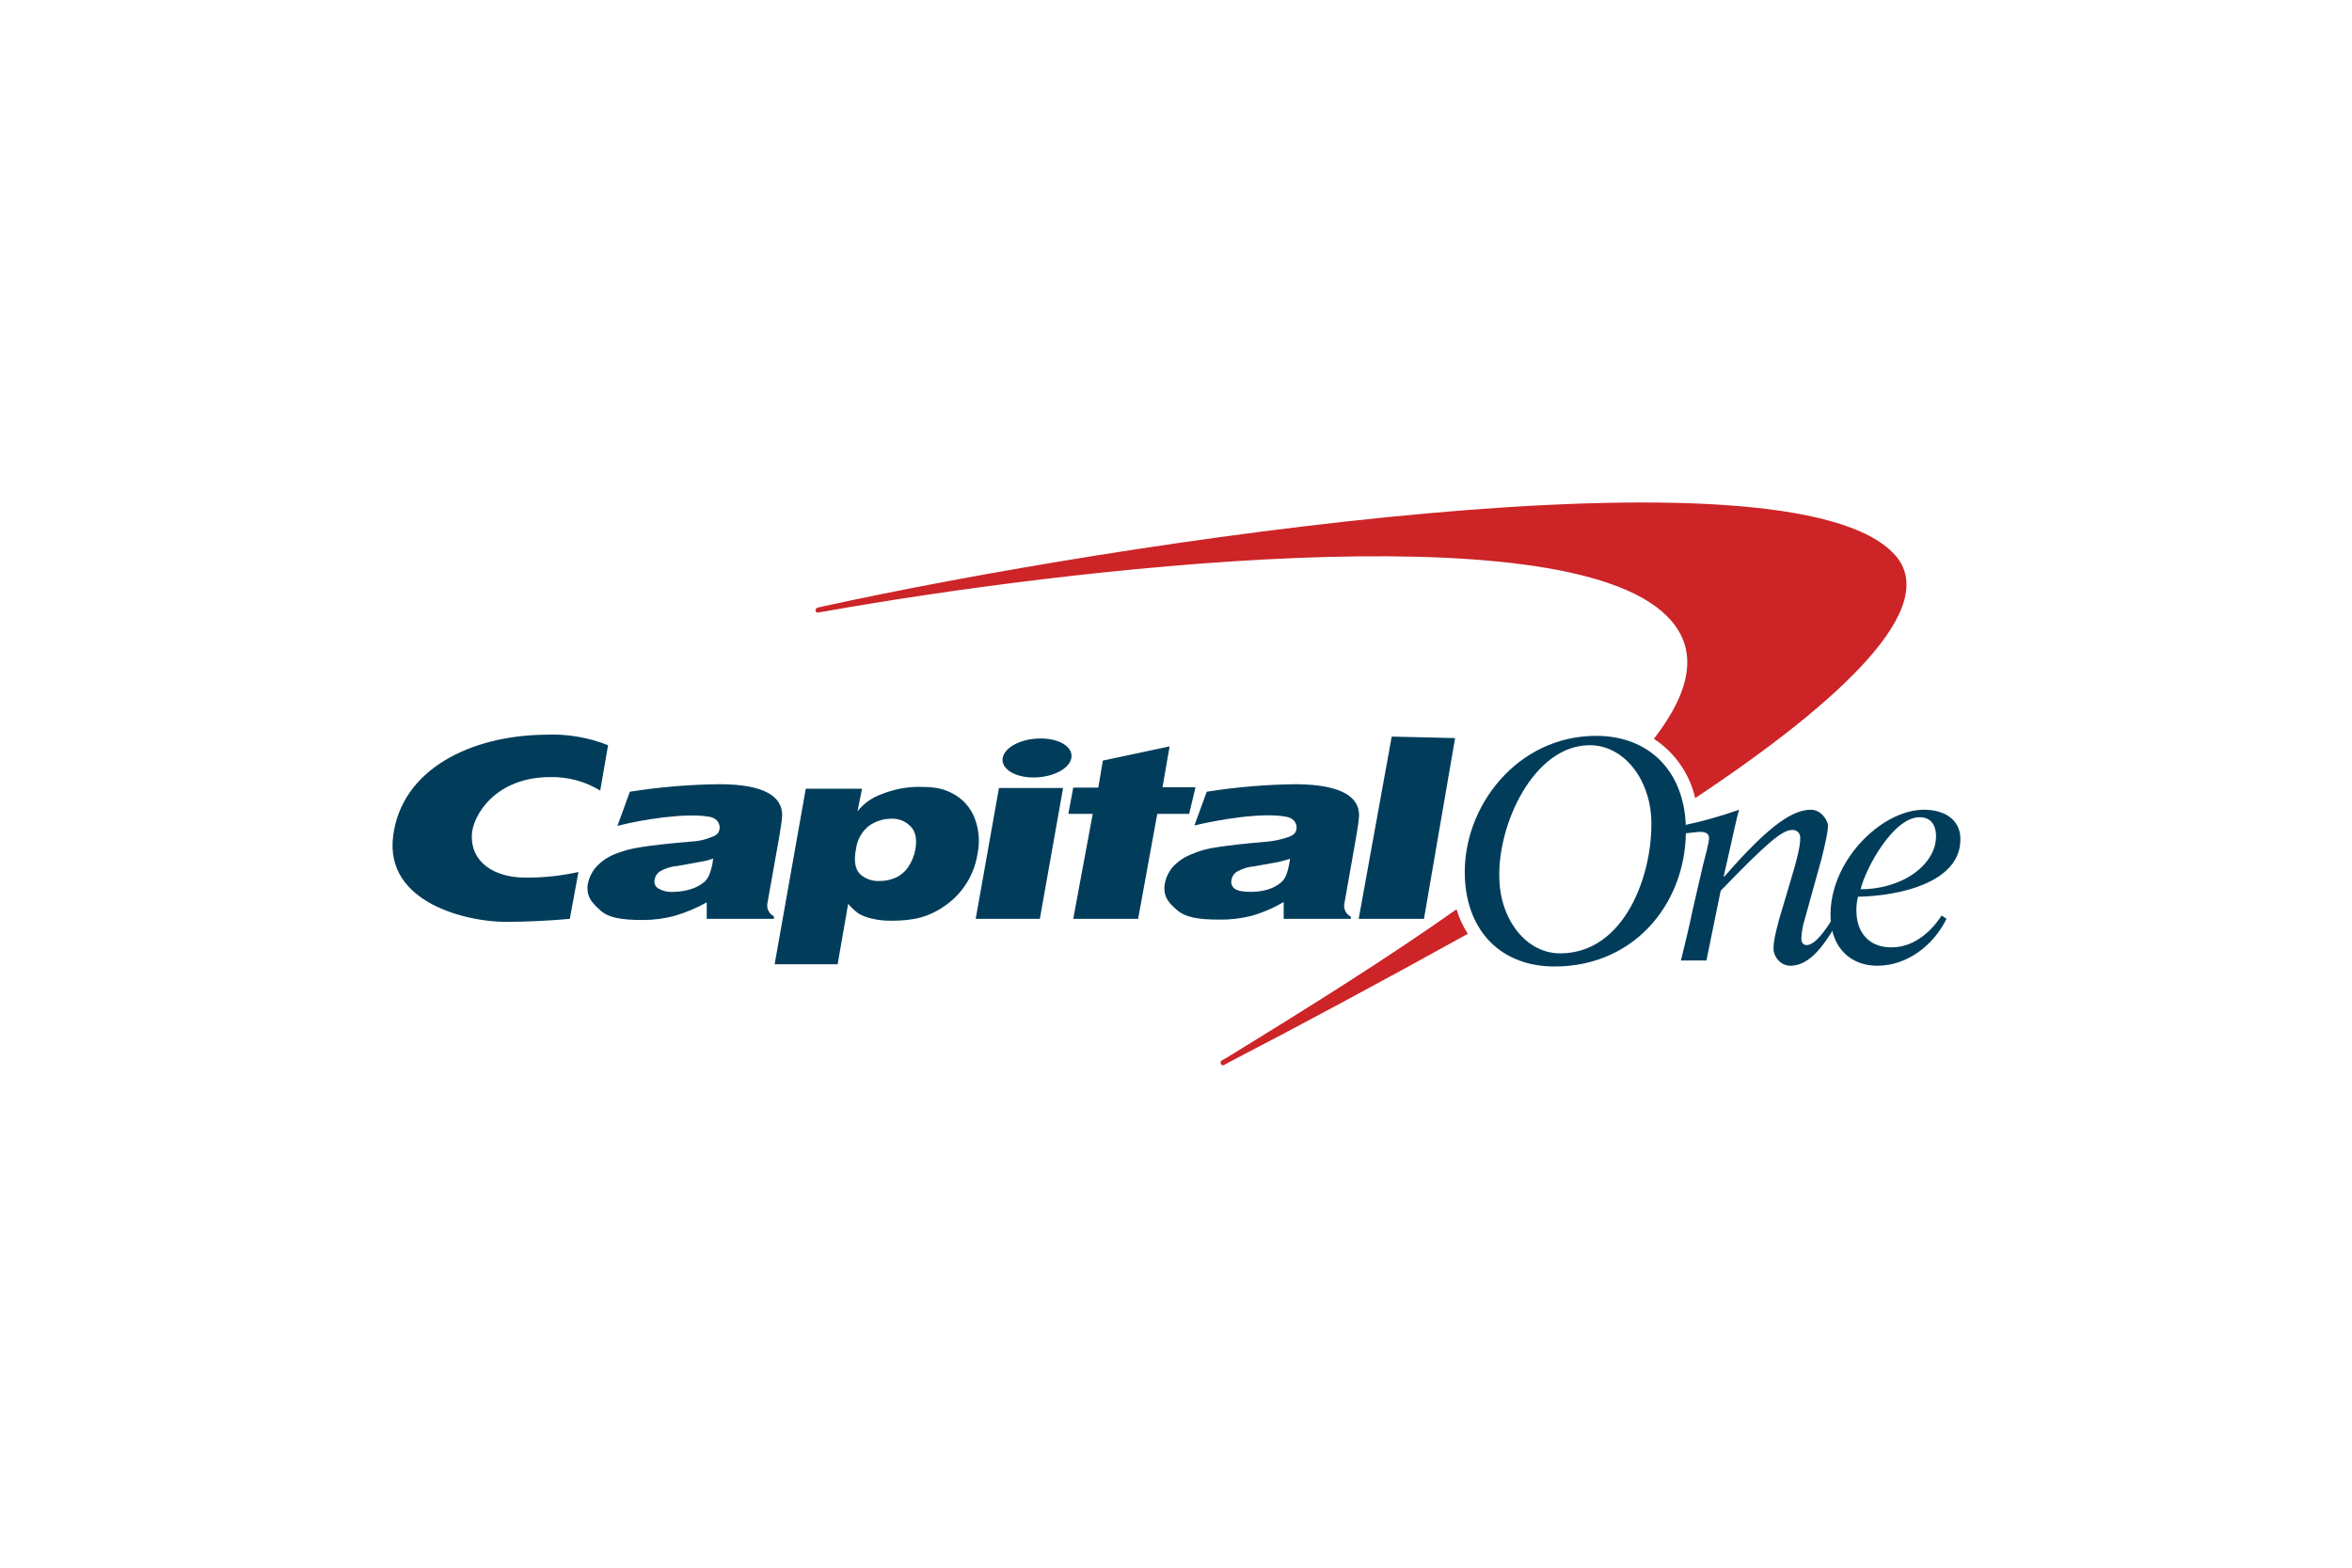 <svg xmlns="http://www.w3.org/2000/svg" fill="none" viewBox="0 0 147 98" height="98" width="147">
<g clip-path="url(#clip0_1731_2100)">
<path fill="#CC2427" d="M91.038 56.854H91.014C86.841 59.808 81.918 62.903 76.596 66.162L76.385 66.279C76.362 66.288 76.341 66.303 76.324 66.322C76.308 66.34 76.296 66.362 76.289 66.386C76.282 66.41 76.281 66.435 76.285 66.46C76.29 66.484 76.299 66.507 76.314 66.527C76.329 66.547 76.348 66.564 76.37 66.576C76.392 66.587 76.416 66.594 76.441 66.595C76.466 66.596 76.49 66.591 76.513 66.581C76.536 66.571 76.556 66.556 76.572 66.537L76.736 66.443C81.261 64.099 86.442 61.309 91.647 58.425L91.741 58.378C91.434 57.907 91.197 57.394 91.038 56.854ZM118.421 34.675C111.857 27.431 69.515 33.948 51.533 37.887L51.111 37.981C51.07 37.992 51.033 38.016 51.008 38.05C50.982 38.084 50.969 38.126 50.97 38.168C50.972 38.19 50.98 38.21 50.991 38.228C51.002 38.246 51.017 38.261 51.035 38.273C51.053 38.284 51.074 38.291 51.095 38.293C51.116 38.295 51.138 38.293 51.158 38.286L51.58 38.215C66.491 35.566 97.508 31.885 104.167 38.497C106.207 40.513 105.738 43.115 103.37 46.187C104.677 47.041 105.601 48.369 105.949 49.891C115.162 43.772 121.352 37.91 118.421 34.675Z"></path>
<path fill="#013D5B" d="M93.71 54.955C93.781 57.511 95.398 59.597 97.508 59.597C101.588 59.597 103.323 54.58 103.206 51.227C103.112 48.672 101.471 46.585 99.361 46.585C95.844 46.585 93.57 51.579 93.71 54.955ZM91.553 54.814C91.389 50.454 94.812 45.999 99.759 45.999C103.088 45.999 105.245 48.226 105.362 51.602C105.527 56.198 102.338 60.418 97.157 60.418C93.828 60.418 91.671 58.214 91.553 54.814Z"></path>
<path fill="#013D5B" d="M44.57 53.666C44.351 53.754 44.123 53.817 43.89 53.853L42.342 54.134C41.963 54.161 41.594 54.274 41.264 54.463C41.169 54.521 41.088 54.599 41.027 54.693C40.967 54.786 40.927 54.892 40.912 55.002C40.888 55.105 40.898 55.213 40.94 55.31C40.982 55.407 41.055 55.488 41.147 55.541C41.446 55.709 41.789 55.782 42.131 55.752C42.481 55.745 42.828 55.69 43.163 55.588C43.471 55.498 43.758 55.346 44.007 55.143C44.171 54.998 44.293 54.812 44.359 54.603C44.472 54.302 44.544 53.986 44.57 53.666ZM48.884 50.993C48.86 51.391 48.79 51.743 48.696 52.353L47.969 56.432C47.931 56.597 47.949 56.77 48.021 56.924C48.094 57.077 48.216 57.201 48.368 57.276V57.44H44.171V56.409C43.534 56.767 42.857 57.05 42.155 57.253C41.505 57.428 40.835 57.515 40.162 57.511C38.802 57.511 38.029 57.37 37.513 56.901C36.997 56.432 36.692 56.104 36.716 55.424C36.766 54.983 36.945 54.567 37.231 54.228C37.537 53.886 37.913 53.614 38.333 53.431C38.873 53.202 39.441 53.045 40.021 52.962C40.748 52.845 41.78 52.728 43.163 52.611C43.632 52.596 44.093 52.493 44.523 52.306C44.828 52.188 44.921 52.071 44.968 51.837C45.015 51.602 44.921 51.18 44.359 51.063C42.858 50.782 40.045 51.251 38.591 51.626L39.365 49.492C41.219 49.199 43.092 49.042 44.968 49.023C47.946 49.023 48.907 49.891 48.884 50.993Z"></path>
<path fill="#013D5B" d="M60.981 57.44L62.435 49.258H66.444L64.99 57.44H60.981ZM62.669 47.382C62.786 46.702 63.842 46.163 65.037 46.163C66.233 46.163 67.077 46.702 66.96 47.382C66.842 48.062 65.787 48.602 64.592 48.602C63.396 48.602 62.552 48.039 62.669 47.382Z"></path>
<path fill="#013D5B" d="M80.628 53.689L79.948 53.877L78.377 54.158C78.006 54.188 77.646 54.3 77.322 54.486C77.228 54.539 77.147 54.613 77.086 54.703C77.025 54.792 76.986 54.895 76.971 55.002C76.943 55.106 76.948 55.216 76.986 55.317C77.024 55.418 77.092 55.505 77.182 55.565C77.393 55.705 77.721 55.752 78.19 55.752C78.538 55.753 78.886 55.706 79.221 55.611C79.53 55.521 79.817 55.37 80.065 55.166C80.23 55.022 80.351 54.835 80.417 54.627C80.516 54.321 80.587 54.007 80.628 53.689ZM84.942 50.993C84.919 51.391 84.848 51.767 84.754 52.353L84.028 56.456C83.989 56.62 84.007 56.794 84.08 56.947C84.152 57.1 84.274 57.224 84.426 57.3V57.44H80.23V56.385C79.598 56.761 78.92 57.053 78.213 57.253C77.555 57.421 76.877 57.5 76.197 57.487C74.861 57.487 74.087 57.346 73.548 56.877C73.008 56.409 72.751 56.08 72.774 55.424C72.819 54.975 72.998 54.55 73.29 54.205C73.596 53.87 73.972 53.606 74.392 53.431C74.921 53.195 75.482 53.037 76.056 52.962C76.807 52.845 77.838 52.728 79.221 52.611C79.686 52.566 80.142 52.463 80.581 52.306C80.863 52.188 80.98 52.071 81.027 51.837C81.074 51.602 80.98 51.18 80.417 51.063C78.917 50.758 76.103 51.251 74.65 51.602L75.423 49.492C77.277 49.197 79.15 49.041 81.027 49.023C84.004 49.047 84.965 49.914 84.942 50.993Z"></path>
<path fill="#013D5B" d="M36.153 54.51C35.06 54.754 33.943 54.872 32.824 54.861C30.925 54.861 29.401 53.923 29.494 52.165C29.541 51.016 30.925 48.578 34.395 48.578C35.494 48.553 36.577 48.846 37.513 49.422L38.005 46.585C36.754 46.088 35.411 45.864 34.066 45.929C29.494 45.976 25.11 48.039 24.571 52.259C24.032 56.479 29.26 57.628 31.581 57.628C32.917 57.628 34.324 57.557 35.614 57.44L36.153 54.51Z"></path>
<path fill="#013D5B" d="M68.648 49.211L68.929 47.546L73.102 46.656L72.657 49.211H74.72L74.321 50.876H72.329L71.133 57.44H67.077L68.296 50.876H66.772L67.077 49.234H68.648V49.211Z"></path>
<path fill="#013D5B" d="M88.998 57.44H84.918L86.982 46.046L90.944 46.14L88.998 57.44Z"></path>
<path fill="#013D5B" d="M55.706 51.18C55.192 51.182 54.691 51.346 54.276 51.649C53.85 52.004 53.574 52.506 53.502 53.056C53.362 53.783 53.432 54.275 53.713 54.603C53.877 54.763 54.072 54.886 54.286 54.967C54.499 55.048 54.728 55.084 54.956 55.072C55.311 55.079 55.663 55.007 55.987 54.861C56.3 54.717 56.568 54.49 56.761 54.205C56.98 53.879 57.132 53.512 57.206 53.126C57.324 52.47 57.23 52.001 56.925 51.673C56.77 51.507 56.58 51.378 56.37 51.293C56.159 51.208 55.933 51.169 55.706 51.18ZM48.415 60.277L50.361 49.305H53.877L53.596 50.711C53.981 50.23 54.492 49.864 55.073 49.656C55.796 49.361 56.567 49.202 57.347 49.188C58.262 49.188 58.824 49.234 59.504 49.586C60.149 49.91 60.65 50.461 60.911 51.133C61.187 51.842 61.252 52.616 61.098 53.361C61.001 54 60.776 54.614 60.438 55.166C60.1 55.717 59.655 56.196 59.129 56.573C58.051 57.346 57.089 57.557 55.706 57.557C55.288 57.565 54.87 57.518 54.464 57.417C54.184 57.356 53.915 57.253 53.666 57.112C53.423 56.937 53.203 56.732 53.01 56.502L52.353 60.277H48.415Z"></path>
<path fill="#013D5B" d="M121 52.188C120.977 51.532 120.649 51.087 119.969 51.087C118.328 51.087 116.593 54.298 116.288 55.588C118.961 55.588 121.071 53.994 121 52.188ZM121.352 57.229L121.657 57.44C120.86 59.058 119.242 60.371 117.319 60.371C115.749 60.371 114.483 59.339 114.412 57.393C114.272 53.877 117.577 50.618 120.25 50.618C121.399 50.618 122.477 51.133 122.524 52.376C122.618 55.166 118.703 56.01 116.124 56.057C116.039 56.394 116.008 56.742 116.03 57.089C116.077 58.261 116.78 59.222 118.21 59.222C119.64 59.222 120.719 58.214 121.352 57.229Z"></path>
<path fill="#013D5B" d="M105.316 52.095L106.23 52.001C106.535 52.001 106.793 52.071 106.816 52.353C106.84 52.634 106.511 53.759 106.441 54.064L105.808 56.807C105.574 57.932 105.292 59.105 105.058 60.043H106.652L107.543 55.682C110.309 52.822 111.364 51.884 111.997 51.884C112.067 51.876 112.137 51.885 112.203 51.908C112.269 51.931 112.329 51.969 112.379 52.018C112.428 52.068 112.466 52.128 112.489 52.194C112.512 52.26 112.521 52.33 112.513 52.4C112.537 52.892 112.208 54.041 112.115 54.369L111.177 57.534C110.989 58.261 110.825 58.894 110.849 59.363C110.872 59.832 111.294 60.371 111.904 60.371C113.076 60.371 113.943 59.152 114.67 57.956L114.459 57.557C114.154 58.026 113.474 59.081 112.912 59.081C112.748 59.081 112.584 58.964 112.584 58.683C112.602 58.244 112.681 57.81 112.818 57.393L113.85 53.666C114.107 52.634 114.248 51.977 114.248 51.626C114.248 51.274 113.803 50.618 113.193 50.618C112.138 50.618 110.731 51.391 107.777 54.791H107.73L108.106 53.126C108.317 52.212 108.504 51.274 108.692 50.618C107.581 51.012 106.445 51.334 105.292 51.579L105.316 52.095Z"></path>
</g>
<defs>
<clipPath id="clip0_1731_2100">
<rect transform="translate(24.524 31.416)" fill="white" height="35.167" width="98"></rect>
</clipPath>
</defs>
</svg>
